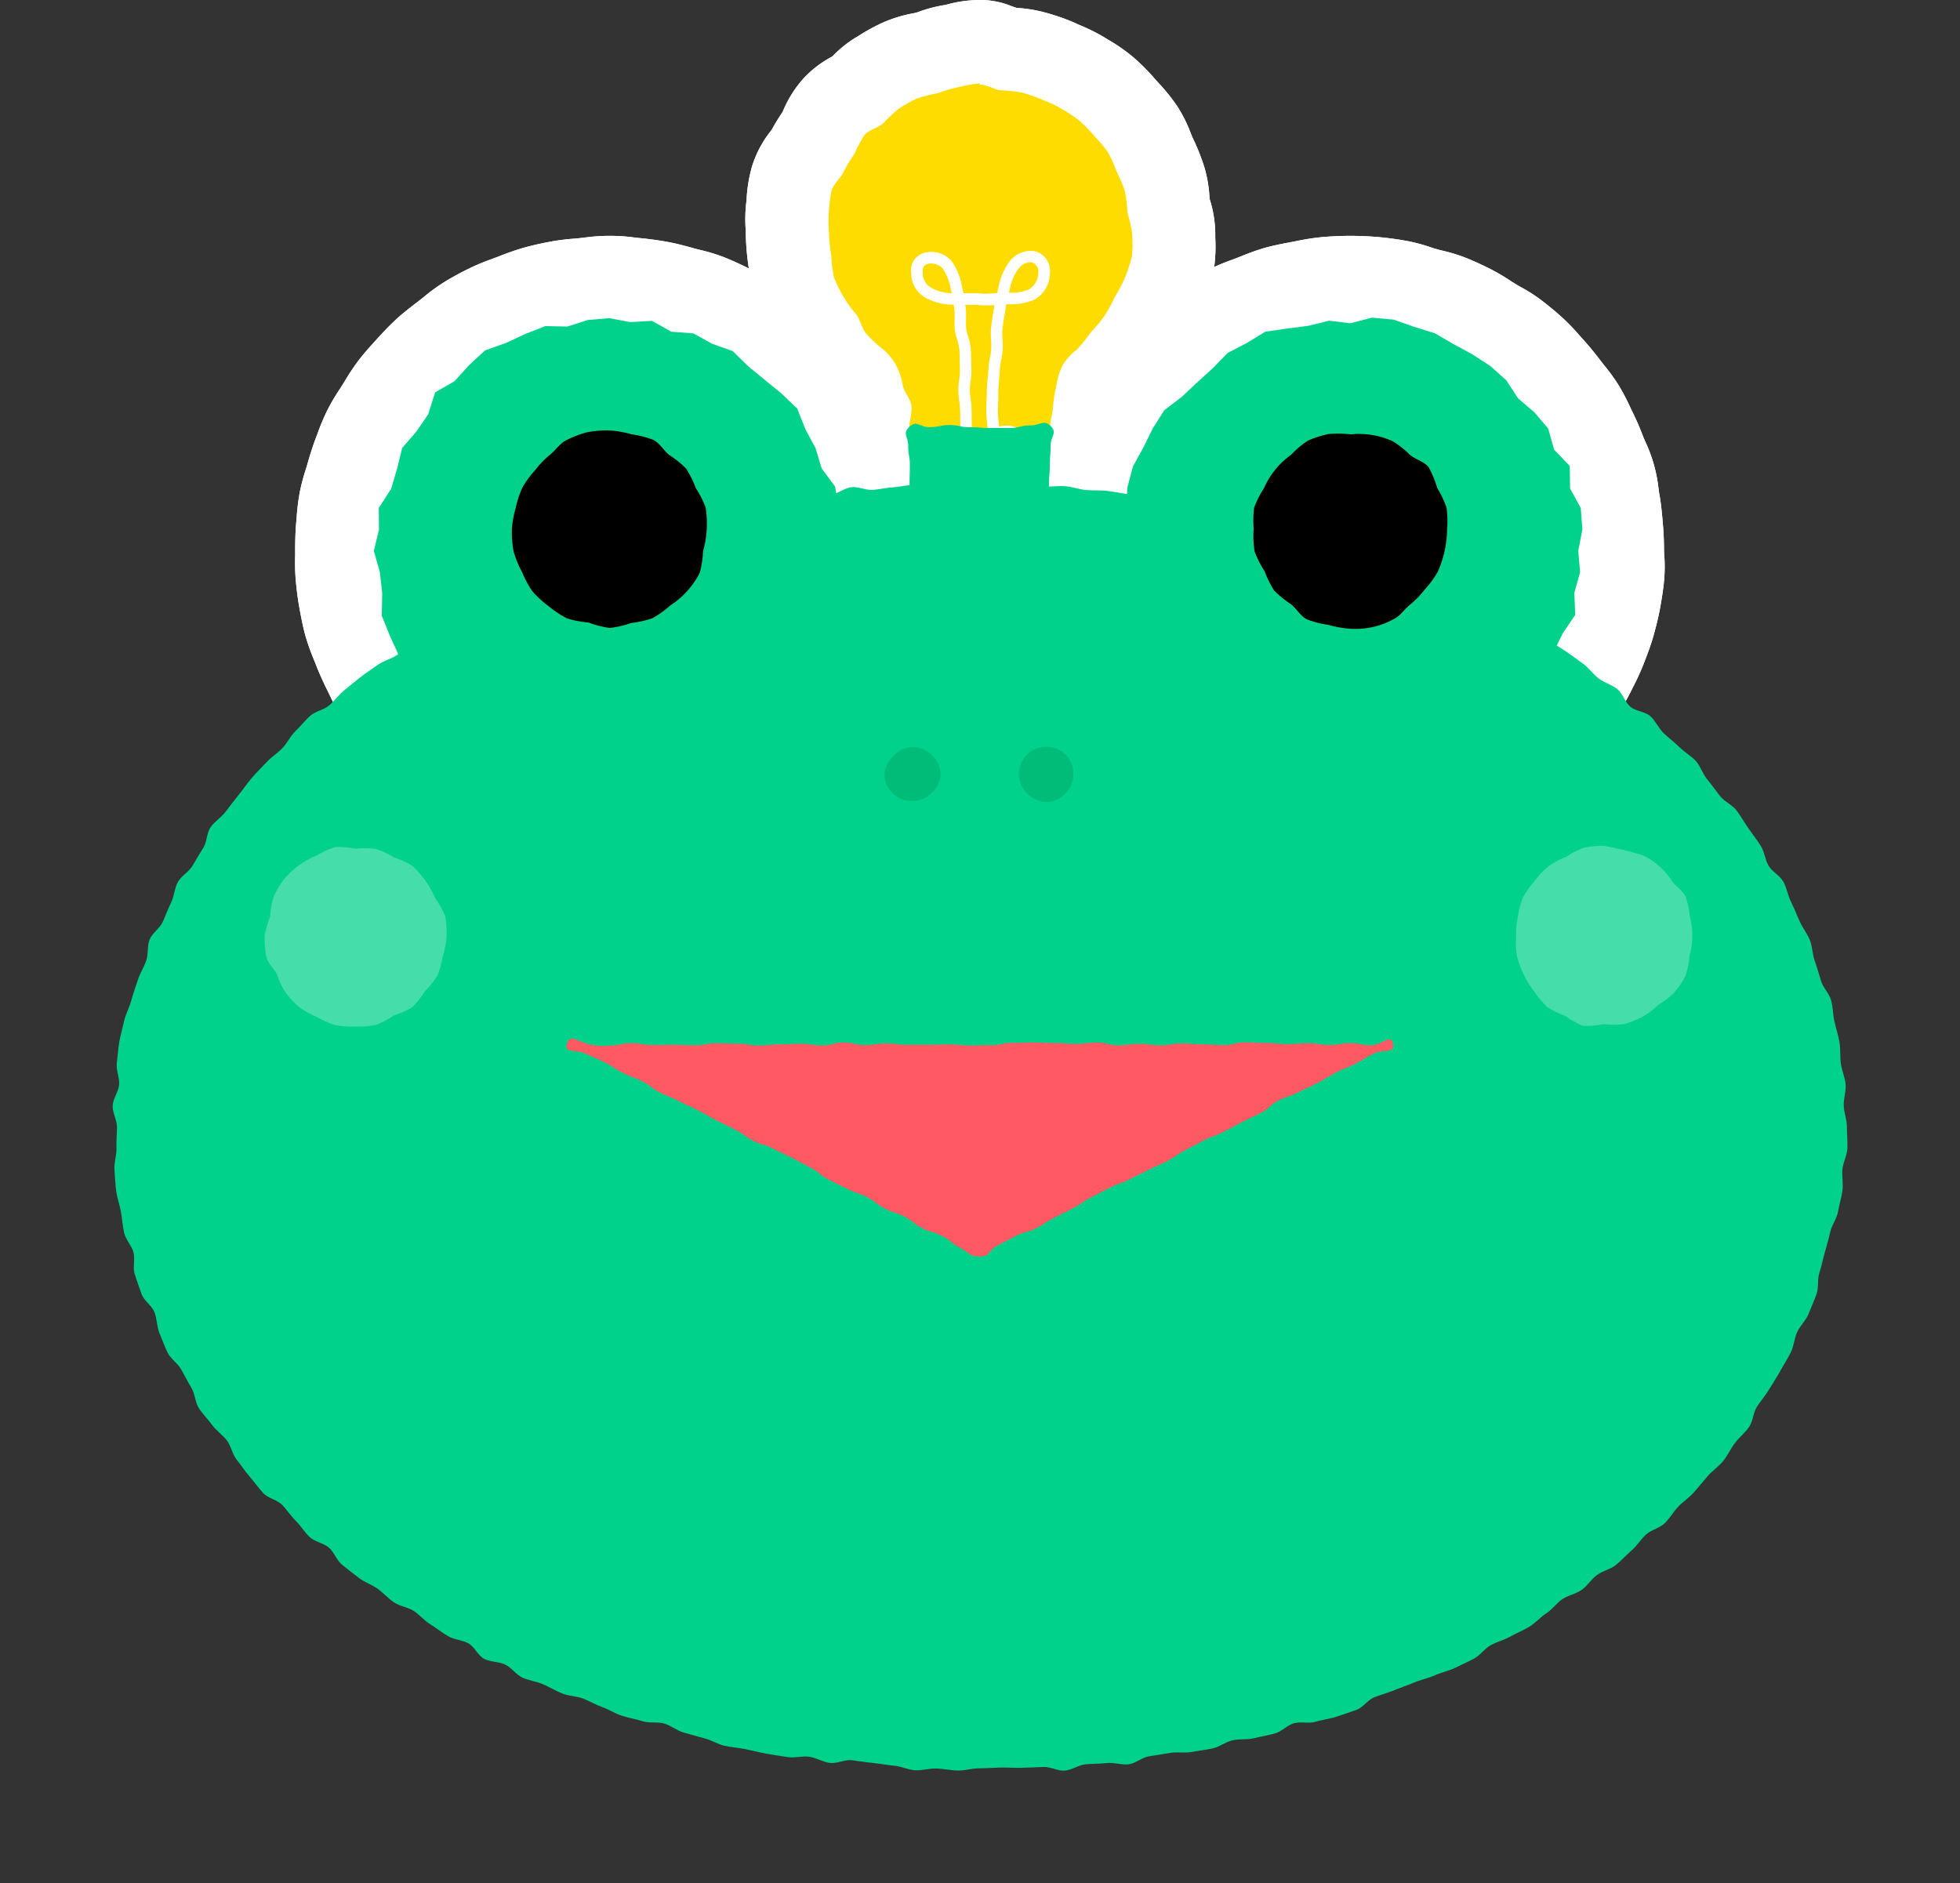 <svg xmlns="http://www.w3.org/2000/svg" xmlns:xlink="http://www.w3.org/1999/xlink" width="72.067" height="69.249" viewBox="0 0 72.067 69.249">
  <rect x="0" y="0" width="72.067" height="69.249" fill="#333333" stroke="none"/>
  <defs>
    <clipPath id="clip-path">
      <rect id="長方形_3900" data-name="長方形 3900" width="72.067" height="69.249" transform="translate(0 0)" fill="none"/>
    </clipPath>
  </defs>
  <g id="グループ_7277" data-name="グループ 7277" transform="translate(0 0)" clip-path="url(#clip-path)">
    <path id="パス_12622" data-name="パス 12622" d="M35.054,18.953a6.331,6.331,0,0,1-.707-.034,4.451,4.451,0,0,1-1.9-.208,3.061,3.061,0,0,1-2.09-2.9c0-.142.008-.274.019-.4a3.7,3.7,0,0,1-.144-.442c-.215-.19-.416-.384-.6-.582a4.055,4.055,0,0,1-.756-1.186,4.5,4.5,0,0,1-.613-.935l-.055-.1a5.324,5.324,0,0,1-.471-1.061,4.972,4.972,0,0,1-.2-1.213,9.41,9.41,0,0,1-.115-1.3l0-.1a5.3,5.3,0,0,1,.028-1.128,5.386,5.386,0,0,1,.2-1.241,4,4,0,0,1,.723-1.346,7.552,7.552,0,0,1,.405-.665,4.239,4.239,0,0,1,.733-1.19,3.858,3.858,0,0,1,1.09-.843,4.36,4.36,0,0,1,.835-.681l.1-.059a7.127,7.127,0,0,1,.988-.536,5.134,5.134,0,0,1,1.1-.322L33.73.453A5.141,5.141,0,0,1,34.773.179,4.66,4.66,0,0,1,36.113,0a3.042,3.042,0,0,1,1.1.235c.061.019.116.038.167.056a5.121,5.121,0,0,1,.994.155,8.068,8.068,0,0,1,1.159.4L39.642.9a6.756,6.756,0,0,1,.989.489l.109.067a6.748,6.748,0,0,1,.91.631,7.8,7.8,0,0,1,.823.825l.136.151a6.784,6.784,0,0,1,.682.851A5.2,5.2,0,0,1,43.8,4.946l.047.111a7.936,7.936,0,0,1,.441,1.108,4.829,4.829,0,0,1,.186,1.143,4.315,4.315,0,0,1,.21,1.289l0,.149a5.882,5.882,0,0,1-.045,1.12,5.236,5.236,0,0,1-.329,1.164,5.329,5.329,0,0,1-.559,1.2,9.006,9.006,0,0,1-.625,1.115,7.735,7.735,0,0,1-.717.882,5.033,5.033,0,0,1-.621.76,1.152,1.152,0,0,0-.025.168,5.336,5.336,0,0,1-.11.765,3.065,3.065,0,0,1-2.085,2.708,4.059,4.059,0,0,1-1.632.253H37.8a4.152,4.152,0,0,1-.709-.06,3.812,3.812,0,0,1-1.338.079,4.334,4.334,0,0,1-.7.054m6.61-3.229v0Zm-11.107-.478.006.006-.006-.006M42.35,14.3l-.01.01Zm-6.391-1.589.06,0,.036-.009a4.141,4.141,0,0,1,.365-.811,4.964,4.964,0,0,1,1.008-1.216,4.892,4.892,0,0,1,.425-.533,2.477,2.477,0,0,0,.227-.257c.043-.072.081-.163.124-.252.11-.227.207-.4.306-.562l.057-.154a4.831,4.831,0,0,1-.149-.657c-.022-.154-.036-.309-.046-.464-.021-.044-.045-.09-.067-.137-.075-.161-.132-.3-.184-.43l-.039-.042-.145-.162c-.1-.117-.168-.2-.242-.264,0,.009-.057-.025-.116-.061l-.169-.1s-.061-.019-.127-.046L37.1,6.473a1.812,1.812,0,0,0-.191-.073c-.2-.013-.329-.022-.462-.038a3.874,3.874,0,0,1-.67-.138c-.205.072-.358.121-.512.162-.128.034-.265.065-.4.092a5.252,5.252,0,0,1-.424.407,3.636,3.636,0,0,1-.338.254c-.041.071-.085.143-.134.218l-.083.124c-.04.061-.083.12-.119.184a3.536,3.536,0,0,1-.24.431c.012.218.018.36.018.5a2.758,2.758,0,0,0,.044.318c.021.148.036.283.046.413l.038.071c.144.174.249.309.346.451a4.17,4.17,0,0,1,.334.589l.033.027a4.983,4.983,0,0,1,1.214,1.45,4.658,4.658,0,0,1,.363.792m2.48-3.423,0,.006,0-.006m.124-.688v0ZM34.648,6.608l-.008.005.008-.005m2.143-.244.008,0-.008,0M28.242,5.022l-.009.015.009-.015M34.883.165l-.02,0,.02,0" fill="#fff"/>
    <path id="パス_12623" data-name="パス 12623" d="M35.054,18.953a6.331,6.331,0,0,1-.707-.034,4.451,4.451,0,0,1-1.9-.208,3.061,3.061,0,0,1-2.09-2.9c0-.142.008-.274.019-.4a3.7,3.7,0,0,1-.144-.442c-.215-.19-.416-.384-.6-.582a4.055,4.055,0,0,1-.756-1.186,4.5,4.5,0,0,1-.613-.935l-.055-.1a5.324,5.324,0,0,1-.471-1.061,4.972,4.972,0,0,1-.2-1.213,9.41,9.41,0,0,1-.115-1.3l0-.1a5.3,5.3,0,0,1,.028-1.128,5.386,5.386,0,0,1,.2-1.241,4,4,0,0,1,.723-1.346,7.552,7.552,0,0,1,.405-.665,4.239,4.239,0,0,1,.733-1.19,3.858,3.858,0,0,1,1.09-.843,4.36,4.36,0,0,1,.835-.681l.1-.059a7.127,7.127,0,0,1,.988-.536,5.134,5.134,0,0,1,1.1-.322L33.73.453A5.141,5.141,0,0,1,34.773.179,4.66,4.66,0,0,1,36.113,0a3.042,3.042,0,0,1,1.1.235c.061.019.116.038.167.056a5.121,5.121,0,0,1,.994.155,8.068,8.068,0,0,1,1.159.4L39.642.9a6.756,6.756,0,0,1,.989.489l.109.067a6.748,6.748,0,0,1,.91.631,7.8,7.8,0,0,1,.823.825l.136.151a6.784,6.784,0,0,1,.682.851A5.2,5.2,0,0,1,43.8,4.946l.047.111a7.936,7.936,0,0,1,.441,1.108,4.829,4.829,0,0,1,.186,1.143,4.315,4.315,0,0,1,.21,1.289l0,.149a5.882,5.882,0,0,1-.045,1.12,5.236,5.236,0,0,1-.329,1.164,5.329,5.329,0,0,1-.559,1.2,9.006,9.006,0,0,1-.625,1.115,7.735,7.735,0,0,1-.717.882,5.033,5.033,0,0,1-.621.76,1.152,1.152,0,0,0-.025.168,5.336,5.336,0,0,1-.11.765,3.065,3.065,0,0,1-2.085,2.708,4.059,4.059,0,0,1-1.632.253H37.8a4.152,4.152,0,0,1-.709-.06,3.812,3.812,0,0,1-1.338.079,4.334,4.334,0,0,1-.7.054m6.61-3.229v0Zm-11.107-.478.006.006-.006-.006M42.35,14.3l-.01.01Zm-6.391-1.589.06,0,.036-.009a4.141,4.141,0,0,1,.365-.811,4.964,4.964,0,0,1,1.008-1.216,4.892,4.892,0,0,1,.425-.533,2.477,2.477,0,0,0,.227-.257c.043-.072.081-.163.124-.252.11-.227.207-.4.306-.562l.057-.154a4.831,4.831,0,0,1-.149-.657c-.022-.154-.036-.309-.046-.464-.021-.044-.045-.09-.067-.137-.075-.161-.132-.3-.184-.43l-.039-.042-.145-.162c-.1-.117-.168-.2-.242-.264,0,.009-.057-.025-.116-.061l-.169-.1s-.061-.019-.127-.046L37.1,6.473a1.812,1.812,0,0,0-.191-.073c-.2-.013-.329-.022-.462-.038a3.874,3.874,0,0,1-.67-.138c-.205.072-.358.121-.512.162-.128.034-.265.065-.4.092a5.252,5.252,0,0,1-.424.407,3.636,3.636,0,0,1-.338.254c-.041.071-.085.143-.134.218l-.083.124c-.04.061-.083.12-.119.184a3.536,3.536,0,0,1-.24.431c.012.218.018.36.018.5a2.758,2.758,0,0,0,.044.318c.021.148.036.283.046.413l.038.071c.144.174.249.309.346.451a4.17,4.17,0,0,1,.334.589l.033.027a4.983,4.983,0,0,1,1.214,1.45,4.658,4.658,0,0,1,.363.792m2.48-3.423,0,.006,0-.006m.124-.688v0ZM34.648,6.608l-.008.005.008-.005m2.143-.244.008,0-.008,0M28.242,5.022l-.009.015.009-.015M34.883.165l-.02,0,.02,0" fill="#fff"/>
    <path id="パス_12624" data-name="パス 12624" d="M36.529,18.955a3.116,3.116,0,0,1-.5-.041,3.1,3.1,0,0,1-.5.041,3.062,3.062,0,0,1-3.061-3.061l-.018-.8c-.027-.216-.048-.428-.053-.636a5.722,5.722,0,0,1,.054-.861c0-.092,0-.183-.006-.273a3.888,3.888,0,0,1-1.778-3.092,3.493,3.493,0,0,1,2.755-3.722,3.868,3.868,0,0,1,2.618.352,3.633,3.633,0,0,1,2.615-.4,3.6,3.6,0,0,1,2.8,3.783,4.011,4.011,0,0,1-1.76,3.11c-.017.131-.039.266-.065.4s-.027.3-.041.456c-.007.076-.015.154-.018.235l-.021.737a5.053,5.053,0,0,1,.054.716,3.062,3.062,0,0,1-3.062,3.061m-4.081-5.219v0Z" fill="#fff"/>
    <path id="パス_12625" data-name="パス 12625" d="M36.529,18.955a3.116,3.116,0,0,1-.5-.041,3.1,3.1,0,0,1-.5.041,3.062,3.062,0,0,1-3.061-3.061l-.018-.8c-.027-.216-.048-.428-.053-.636a5.722,5.722,0,0,1,.054-.861c0-.092,0-.183-.006-.273a3.888,3.888,0,0,1-1.778-3.092,3.493,3.493,0,0,1,2.755-3.722,3.868,3.868,0,0,1,2.618.352,3.633,3.633,0,0,1,2.615-.4,3.6,3.6,0,0,1,2.8,3.783,4.011,4.011,0,0,1-1.76,3.11c-.017.131-.039.266-.065.4s-.027.3-.041.456c-.007.076-.015.154-.018.235l-.021.737a5.053,5.053,0,0,1,.054.716,3.062,3.062,0,0,1-3.062,3.061m-4.081-5.219v0Z" fill="#fff"/>
    <path id="パス_12626" data-name="パス 12626" d="M38.413,22.422a3.366,3.366,0,0,1-.974-.147l-.1,0c-.052,0-.1-.005-.207-.005a7.053,7.053,0,0,1-.741.038,4.584,4.584,0,0,1-.741.049,4.7,4.7,0,0,1-.765-.053c-.118.015-.25.03-.45.038a3.5,3.5,0,0,1-4.044-4.391l0-.131c0-.223,0-.335.007-.447l0-.193a4.5,4.5,0,0,1-.052-.483,3.372,3.372,0,0,1,.985-3.214,3.332,3.332,0,0,1,3.026-.88,4.618,4.618,0,0,1,.566-.033,4.462,4.462,0,0,1,.885.083c.208,0,.33.012.453.021l.7.007a4.221,4.221,0,0,1,.578-.082,3.426,3.426,0,0,1,3.222.867,3.379,3.379,0,0,1,.923,3.324c-.005.086-.011.158-.016.23-.005.41-.018.567-.033.724l0,.334a3.27,3.27,0,0,1-.9,3.4,3.457,3.457,0,0,1-2.321.948" fill="#fff"/>
    <path id="パス_12627" data-name="パス 12627" d="M38.413,22.422a3.366,3.366,0,0,1-.974-.147l-.1,0c-.052,0-.1-.005-.207-.005a7.053,7.053,0,0,1-.741.038,4.584,4.584,0,0,1-.741.049,4.7,4.7,0,0,1-.765-.053c-.118.015-.25.03-.45.038a3.5,3.5,0,0,1-4.044-4.391l0-.131c0-.223,0-.335.007-.447l0-.193a4.5,4.5,0,0,1-.052-.483,3.372,3.372,0,0,1,.985-3.214,3.332,3.332,0,0,1,3.026-.88,4.618,4.618,0,0,1,.566-.033,4.462,4.462,0,0,1,.885.083c.208,0,.33.012.453.021l.7.007a4.221,4.221,0,0,1,.578-.082,3.426,3.426,0,0,1,3.222.867,3.379,3.379,0,0,1,.923,3.324c-.005.086-.011.158-.016.23-.005.41-.018.567-.033.724l0,.334a3.27,3.27,0,0,1-.9,3.4,3.457,3.457,0,0,1-2.321.948" fill="#fff"/>
    <path id="パス_12630" data-name="パス 12630" d="M50.231,31.819c-.14,0-.281,0-.422-.01l-.156-.006h-.16c-.308,0-.6,0-.9-.026-.342-.032-.67-.089-.994-.149-.425-.08-.775-.156-1.117-.254a8.99,8.99,0,0,1-.86-.3l-.239-.092c-.3-.116-.6-.235-.886-.379-.271-.135-.533-.292-.793-.455l-.258-.154a6.308,6.308,0,0,1-.769-.486c-.294-.221-.565-.46-.828-.7s-.507-.49-.749-.756-.459-.537-.675-.824L40.33,27.1a7.958,7.958,0,0,1-.532-.737,7.69,7.69,0,0,1-.42-.8l-.075-.156c-.158-.317-.3-.644-.43-.98l-.06-.143a6.968,6.968,0,0,1-.317-.859c-.1-.335-.184-.684-.249-1.037s-.112-.708-.144-1.063a7.064,7.064,0,0,1-.017-.9l0-.175,0-.175A7.078,7.078,0,0,1,38.1,19.2a7.575,7.575,0,0,1,.145-.892l.035-.168c.064-.348.15-.7.247-1.038a8.223,8.223,0,0,1,.3-.849l.061-.155c.133-.341.268-.673.429-.993s.331-.619.519-.923.385-.6.6-.88l.1-.133a7.431,7.431,0,0,1,.558-.711,7.753,7.753,0,0,1,.648-.617l.218-.2a6.7,6.7,0,0,1,.7-.631c.287-.215.582-.411.879-.6.314-.195.629-.358.943-.516a7.947,7.947,0,0,1,.839-.348l.3-.116a8.419,8.419,0,0,1,.854-.307c.329-.093.651-.156.975-.216l.237-.046a8.424,8.424,0,0,1,.9-.14,11.827,11.827,0,0,1,2.129,0q.546.051,1.066.149a6.513,6.513,0,0,1,.91.253l.262.075a6.476,6.476,0,0,1,.885.26c.336.13.664.285.985.446a7.5,7.5,0,0,1,.767.458l.251.153a6.46,6.46,0,0,1,.8.5c.28.213.554.439.815.676a8.262,8.262,0,0,1,.625.65l.115.128c.24.264.461.539.677.823l.109.139a7.348,7.348,0,0,1,.525.723,7.774,7.774,0,0,1,.423.8L60,15.1c.157.314.3.643.425.977l.06.139a5.471,5.471,0,0,1,.5,1.773l.02.142c.06.314.092.631.121.95l.009.109c.033.348.049.7.049,1.064l.006.116a5.845,5.845,0,0,1,0,.946c-.034.364-.091.718-.155,1.065s-.154.7-.249,1.035c-.086.306-.2.6-.309.887l-.047.123a9.316,9.316,0,0,1-.392.852l-.059.12c-.159.318-.333.623-.519.924l-.09.154a6.983,6.983,0,0,1-.486.759c-.183.24-.383.465-.588.686l-.1.113c-.249.272-.505.512-.766.75l-.114.1a9.058,9.058,0,0,1-.69.593l-.144.112a6.546,6.546,0,0,1-1.523.939l-.3.146a8.263,8.263,0,0,1-.826.385,7.166,7.166,0,0,1-.864.263l-.162.042c-.333.1-.678.188-1.033.254l-.164.032a8.331,8.331,0,0,1-.9.139c-.163.015-.327.021-.489.021m-.578-6.139c.142,0,.284,0,.425.012l.153.005c.019,0,.108-.026.2-.044l.231-.045c.159-.029.318-.078.475-.123.124-.035.238-.064.353-.093l.175-.046c.035-.017.1-.056.175-.093l.545-.269c.058-.027.117-.053.173-.083.031-.023.087-.07.145-.115l.24-.186c.07-.054.138-.124.21-.191l.155-.143c.128-.116.255-.229.372-.356l.127-.138c.07-.076.143-.149.206-.231l.048-.093c.068-.118.136-.236.208-.351s.163-.271.238-.423l.076-.151c.05-.1.1-.2.146-.3l.057-.146c.041-.106.087-.211.118-.32.045-.16.091-.324.122-.494.026-.135.051-.274.068-.415l-.005-.077c-.01-.17-.02-.341-.02-.512s0-.332-.021-.5l-.011-.13c-.012-.126-.018-.251-.041-.374-.028-.145-.049-.3-.069-.446L54.89,18.7c-.06-.136-.119-.272-.173-.409a4.906,4.906,0,0,0-.193-.452l-.127-.263c-.032-.069-.062-.138-.1-.2l-.086-.1c-.077-.1-.154-.193-.228-.291-.1-.125-.2-.259-.313-.384l-.184-.206c-.054-.062-.106-.126-.165-.182-.11-.1-.244-.21-.381-.313l-.037-.01c-.135-.073-.268-.148-.4-.229-.107-.066-.209-.133-.311-.2l-.147-.1c-.119-.058-.266-.133-.419-.192l-.072-.01c-.14-.033-.279-.067-.417-.106s-.294-.092-.437-.14l-.13-.043c-.075-.011-.243-.036-.413-.052a6.093,6.093,0,0,0-1.02,0c-.085.008-.176.032-.265.048l-.225.045c-.224.041-.365.063-.5.1-.063.02-.141.056-.221.089l-.535.2c-.067.023-.133.046-.2.073-.128.064-.286.141-.434.232-.113.071-.238.151-.359.238l-.069.07c-.111.113-.222.226-.34.332l-.242.214c-.05.044-.1.086-.15.133-.005.011-.04.063-.076.114l-.2.281c-.1.137-.195.277-.284.419s-.171.283-.245.432-.134.31-.194.464l-.093.235c-.03.076-.065.151-.089.23-.043.155-.087.315-.116.479l-.068.331c-.013.065-.029.13-.039.2a.847.847,0,0,1,.01.13l.006.354-.006.354c0,.065-.007.129,0,.192.012.131.033.3.064.467s.074.323.119.484l.051.108c.051.12.1.24.148.36.062.158.127.312.2.461l.136.283c.029.063.057.127.089.187.025.032.073.09.121.149l.174.224c.109.145.211.277.322.4a4.737,4.737,0,0,0,.35.357c.135.123.256.237.389.337l.047.017c.135.075.27.151.4.233l.135.083a3.2,3.2,0,0,0,.28.169,3.592,3.592,0,0,0,.341.139l.308.119a2.932,2.932,0,0,0,.283.107,5.039,5.039,0,0,0,.493.111c.209.039.349.069.494.083.088.005.187,0,.286,0Z" fill="#fff"/>
    <path id="パス_12631" data-name="パス 12631" d="M50.231,31.819c-.14,0-.281,0-.422-.01l-.156-.006h-.16c-.308,0-.6,0-.9-.026-.342-.032-.67-.089-.994-.149-.425-.08-.775-.156-1.117-.254a8.99,8.99,0,0,1-.86-.3l-.239-.092c-.3-.116-.6-.235-.886-.379-.271-.135-.533-.292-.793-.455l-.258-.154a6.308,6.308,0,0,1-.769-.486c-.294-.221-.565-.46-.828-.7s-.507-.49-.749-.756-.459-.537-.675-.824L40.33,27.1a7.958,7.958,0,0,1-.532-.737,7.69,7.69,0,0,1-.42-.8l-.075-.156c-.158-.317-.3-.644-.43-.98l-.06-.143a6.968,6.968,0,0,1-.317-.859c-.1-.335-.184-.684-.249-1.037s-.112-.708-.144-1.063a7.064,7.064,0,0,1-.017-.9l0-.175,0-.175A7.078,7.078,0,0,1,38.1,19.2a7.575,7.575,0,0,1,.145-.892l.035-.168c.064-.348.15-.7.247-1.038a8.223,8.223,0,0,1,.3-.849l.061-.155c.133-.341.268-.673.429-.993s.331-.619.519-.923.385-.6.6-.88l.1-.133a7.431,7.431,0,0,1,.558-.711,7.753,7.753,0,0,1,.648-.617l.218-.2a6.7,6.7,0,0,1,.7-.631c.287-.215.582-.411.879-.6.314-.195.629-.358.943-.516a7.947,7.947,0,0,1,.839-.348l.3-.116a8.419,8.419,0,0,1,.854-.307c.329-.093.651-.156.975-.216l.237-.046a8.424,8.424,0,0,1,.9-.14,11.827,11.827,0,0,1,2.129,0q.546.051,1.066.149a6.513,6.513,0,0,1,.91.253l.262.075a6.476,6.476,0,0,1,.885.26c.336.13.664.285.985.446a7.5,7.5,0,0,1,.767.458l.251.153a6.46,6.46,0,0,1,.8.5c.28.213.554.439.815.676a8.262,8.262,0,0,1,.625.65l.115.128c.24.264.461.539.677.823l.109.139a7.348,7.348,0,0,1,.525.723,7.774,7.774,0,0,1,.423.8L60,15.1c.157.314.3.643.425.977l.06.139a5.471,5.471,0,0,1,.5,1.773l.02.142c.06.314.092.631.121.95l.009.109c.033.348.049.7.049,1.064l.006.116a5.845,5.845,0,0,1,0,.946c-.034.364-.091.718-.155,1.065s-.154.7-.249,1.035c-.086.306-.2.6-.309.887l-.047.123a9.316,9.316,0,0,1-.392.852l-.059.12c-.159.318-.333.623-.519.924l-.09.154a6.983,6.983,0,0,1-.486.759c-.183.24-.383.465-.588.686l-.1.113c-.249.272-.505.512-.766.75l-.114.1a9.058,9.058,0,0,1-.69.593l-.144.112a6.546,6.546,0,0,1-1.523.939l-.3.146a8.263,8.263,0,0,1-.826.385,7.166,7.166,0,0,1-.864.263l-.162.042c-.333.1-.678.188-1.033.254l-.164.032a8.331,8.331,0,0,1-.9.139c-.163.015-.327.021-.489.021m-.578-6.139c.142,0,.284,0,.425.012l.153.005c.019,0,.108-.026.2-.044l.231-.045c.159-.029.318-.078.475-.123.124-.035.238-.064.353-.093l.175-.046c.035-.017.1-.056.175-.093l.545-.269c.058-.027.117-.053.173-.083.031-.023.087-.07.145-.115l.24-.186c.07-.054.138-.124.21-.191l.155-.143c.128-.116.255-.229.372-.356l.127-.138c.07-.076.143-.149.206-.231l.048-.093c.068-.118.136-.236.208-.351s.163-.271.238-.423l.076-.151c.05-.1.1-.2.146-.3l.057-.146c.041-.106.087-.211.118-.32.045-.16.091-.324.122-.494.026-.135.051-.274.068-.415l-.005-.077c-.01-.17-.02-.341-.02-.512s0-.332-.021-.5l-.011-.13c-.012-.126-.018-.251-.041-.374-.028-.145-.049-.3-.069-.446L54.89,18.7c-.06-.136-.119-.272-.173-.409a4.906,4.906,0,0,0-.193-.452l-.127-.263c-.032-.069-.062-.138-.1-.2l-.086-.1c-.077-.1-.154-.193-.228-.291-.1-.125-.2-.259-.313-.384l-.184-.206c-.054-.062-.106-.126-.165-.182-.11-.1-.244-.21-.381-.313l-.037-.01c-.135-.073-.268-.148-.4-.229-.107-.066-.209-.133-.311-.2l-.147-.1c-.119-.058-.266-.133-.419-.192l-.072-.01c-.14-.033-.279-.067-.417-.106s-.294-.092-.437-.14l-.13-.043c-.075-.011-.243-.036-.413-.052a6.093,6.093,0,0,0-1.02,0c-.085.008-.176.032-.265.048l-.225.045c-.224.041-.365.063-.5.1-.063.02-.141.056-.221.089l-.535.2c-.067.023-.133.046-.2.073-.128.064-.286.141-.434.232-.113.071-.238.151-.359.238l-.069.07c-.111.113-.222.226-.34.332l-.242.214c-.05.044-.1.086-.15.133-.005.011-.04.063-.076.114l-.2.281c-.1.137-.195.277-.284.419s-.171.283-.245.432-.134.31-.194.464l-.093.235c-.03.076-.065.151-.089.23-.043.155-.087.315-.116.479l-.068.331c-.013.065-.029.13-.039.2a.847.847,0,0,1,.01.13l.006.354-.006.354c0,.065-.007.129,0,.192.012.131.033.3.064.467s.074.323.119.484l.051.108c.051.12.1.24.148.36.062.158.127.312.2.461l.136.283c.029.063.057.127.089.187.025.032.073.09.121.149l.174.224c.109.145.211.277.322.4a4.737,4.737,0,0,0,.35.357c.135.123.256.237.389.337l.047.017c.135.075.27.151.4.233l.135.083a3.2,3.2,0,0,0,.28.169,3.592,3.592,0,0,0,.341.139l.308.119a2.932,2.932,0,0,0,.283.107,5.039,5.039,0,0,0,.493.111c.209.039.349.069.494.083.088.005.187,0,.286,0Z" fill="#fff"/>
    <path id="パス_12632" data-name="パス 12632" d="M22.4,31.838a6.828,6.828,0,0,1-.916-.073l-.293-.026a6.8,6.8,0,0,1-.916-.1c-.347-.064-.693-.154-1.035-.25s-.7-.2-1.032-.333c-.277-.107-.551-.24-.824-.378l-.134-.068c-.361-.179-.658-.331-.941-.506-.311-.193-.6-.4-.886-.619a7.664,7.664,0,0,1-.666-.582l-.124-.119a6.2,6.2,0,0,1-.807-.722c-.231-.251-.454-.535-.671-.82s-.421-.579-.609-.882a8.211,8.211,0,0,1-.424-.8l-.075-.154c-.156-.311-.306-.639-.437-.978l-.062-.156a8.1,8.1,0,0,1-.305-.85c-.1-.34-.166-.7-.232-1.054-.063-.339-.105-.694-.138-1.049a8.046,8.046,0,0,1-.02-.89l0-.178c0-.358.009-.709.04-1.058l.014-.168a8.863,8.863,0,0,1,.11-.9,7.4,7.4,0,0,1,.228-.868l.048-.159c.1-.353.206-.7.336-1.031l.053-.142a8.283,8.283,0,0,1,.356-.845,7.753,7.753,0,0,1,.456-.774l.167-.265a8.505,8.505,0,0,1,.511-.771c.179-.237.384-.468.594-.7l.091-.1c.243-.268.487-.524.751-.765.232-.212.481-.4.732-.594l.22-.171a6.661,6.661,0,0,1,.726-.536c.317-.2.63-.367.949-.525a8.083,8.083,0,0,1,.827-.346l.268-.1a9.442,9.442,0,0,1,.907-.317c.329-.094.679-.17,1.033-.236a8.263,8.263,0,0,1,.9-.108l.306-.033a6.745,6.745,0,0,1,1.834-.008l.161.019c.352.033.7.077,1.051.141s.7.157,1.045.255l.143.036a7.016,7.016,0,0,1,.883.265c.329.129.653.281.973.441a7.174,7.174,0,0,1,.774.461l.276.175a8.461,8.461,0,0,1,.757.5c.282.215.563.433.825.673a7.435,7.435,0,0,1,.617.647l.178.189a5.648,5.648,0,0,1,.667.727,6.1,6.1,0,0,1,.5.8l.153.253a7.836,7.836,0,0,1,.458.777,8.924,8.924,0,0,1,.351.837l.058.154c.125.322.239.665.338,1.016s.185.688.249,1.043c.055.291.086.6.113.906l.012.143c.032.348.054.7.054,1.064l.007.143a6.4,6.4,0,0,1-.007.919c-.033.364-.075.718-.14,1.066s-.157.7-.256,1.047c-.083.3-.194.591-.307.882l-.109.285a8.612,8.612,0,0,1-.347.826,5.606,5.606,0,0,1-.512.824l-.157.245a8.008,8.008,0,0,1-.484.738,8.7,8.7,0,0,1-.578.666l-.238.263a7.244,7.244,0,0,1-.612.65c-.236.215-.488.409-.744.6l-.095.072c-.246.187-.518.361-.8.533l-.1.059-.09.064a5.989,5.989,0,0,1-.813.5c-.31.156-.648.292-.986.423-.284.108-.576.194-.869.274l-.153.042c-.405.117-.721.2-1.045.262a7.579,7.579,0,0,1-.878.1l-.35.032a7.484,7.484,0,0,1-.889.064M18.29,23.877c.2.163.34.273.468.39L19,24.5c.046.045.09.09.138.13.111.084.245.188.388.276.116.072.25.133.382.2l.238.119a2.863,2.863,0,0,0,.273.132c.161.063.322.1.481.148s.315.091.48.122h.1c.134.007.267.013.4.025.148.015.279.031.41.048l.159.021c-.017-.006.047-.015.11-.023l.669-.061c.066,0,.132-.007.2-.016.1-.019.221-.058.339-.092l.334-.093c.093-.026.185-.047.275-.08.13-.05.264-.1.391-.158l.066-.046c.139-.1.279-.2.423-.284.193-.12.3-.183.407-.26l.125-.095c.095-.072.193-.138.282-.219l.075-.093c.085-.1.172-.2.261-.3l.2-.213c.049-.052.1-.1.147-.16.023-.035.057-.1.093-.157l.163-.27c.083-.134.185-.281.29-.426l.026-.036c.02-.053.04-.109.06-.165l.146-.386a3.128,3.128,0,0,0,.122-.327c.046-.163.095-.321.124-.483s.049-.34.065-.51l-.012-.05c-.008-.151-.015-.3-.015-.457s-.011-.333-.027-.5l-.017-.186a3.049,3.049,0,0,0-.033-.319c-.031-.173-.076-.332-.12-.49s-.094-.312-.153-.462l-.091-.241c-.03-.081-.057-.162-.092-.239-.027-.045-.067-.1-.1-.161l-.167-.26c-.084-.136-.162-.277-.239-.418l0-.005c-.127-.12-.251-.243-.369-.371l-.219-.248c-.043-.05-.084-.1-.129-.147-.11-.1-.247-.2-.382-.3-.071-.052-.15-.095-.227-.142l-.2-.122c-.1-.063-.2-.131-.305-.2l-.146-.1c-.119-.058-.268-.134-.424-.194l-.108-.022c-.126-.031-.25-.062-.374-.1-.171-.05-.328-.1-.493-.126s-.327-.048-.5-.064c-.125-.012-.247-.027-.37-.042l-.115-.014-.073.009c-.15.022-.3.043-.452.056l-.246.02c-.085.008-.172.011-.256.025-.155.028-.317.06-.475.1-.124.035-.228.082-.334.123l-.4.153c-.072.028-.147.052-.218.084-.148.075-.3.155-.443.243l-.064.061c-.1.087-.209.172-.317.254l-.116.087c-.1.072-.195.14-.282.22-.125.114-.238.24-.352.364l-.107.117c-.076.084-.156.164-.225.255s-.1.16-.148.237l-.285.453c-.039.059-.079.116-.114.179s-.052.136-.079.212l-.09.238c-.064.163-.106.319-.151.477-.031.109-.066.224-.1.338l-.053.171c-.009.061-.012.155-.02.248l-.02.227c-.013.161-.013.331-.013.5l-.006.325c0,.069-.005.139,0,.207.014.143.031.311.061.477s.056.331.1.487c.023.068.054.137.083.208l.106.265c.06.155.13.3.2.448l.125.258c.034.072.065.144.1.211.083.134.182.271.283.405.084.111.166.223.257.328m6.539,1.288-.006,0,.006,0m-6.492-1.234.007.008-.007-.008" fill="#fff"/>
    <path id="パス_12633" data-name="パス 12633" d="M22.4,31.838a6.828,6.828,0,0,1-.916-.073l-.293-.026a6.8,6.8,0,0,1-.916-.1c-.347-.064-.693-.154-1.035-.25s-.7-.2-1.032-.333c-.277-.107-.551-.24-.824-.378l-.134-.068c-.361-.179-.658-.331-.941-.506-.311-.193-.6-.4-.886-.619a7.664,7.664,0,0,1-.666-.582l-.124-.119a6.2,6.2,0,0,1-.807-.722c-.231-.251-.454-.535-.671-.82s-.421-.579-.609-.882a8.211,8.211,0,0,1-.424-.8l-.075-.154c-.156-.311-.306-.639-.437-.978l-.062-.156a8.1,8.1,0,0,1-.305-.85c-.1-.34-.166-.7-.232-1.054-.063-.339-.105-.694-.138-1.049a8.046,8.046,0,0,1-.02-.89l0-.178c0-.358.009-.709.04-1.058l.014-.168a8.863,8.863,0,0,1,.11-.9,7.4,7.4,0,0,1,.228-.868l.048-.159c.1-.353.206-.7.336-1.031l.053-.142a8.283,8.283,0,0,1,.356-.845,7.753,7.753,0,0,1,.456-.774l.167-.265a8.505,8.505,0,0,1,.511-.771c.179-.237.384-.468.594-.7l.091-.1c.243-.268.487-.524.751-.765.232-.212.481-.4.732-.594l.22-.171a6.661,6.661,0,0,1,.726-.536c.317-.2.63-.367.949-.525a8.083,8.083,0,0,1,.827-.346l.268-.1a9.442,9.442,0,0,1,.907-.317c.329-.094.679-.17,1.033-.236a8.263,8.263,0,0,1,.9-.108l.306-.033a6.745,6.745,0,0,1,1.834-.008l.161.019c.352.033.7.077,1.051.141s.7.157,1.045.255l.143.036a7.016,7.016,0,0,1,.883.265c.329.129.653.281.973.441a7.174,7.174,0,0,1,.774.461l.276.175a8.461,8.461,0,0,1,.757.5c.282.215.563.433.825.673a7.435,7.435,0,0,1,.617.647l.178.189a5.648,5.648,0,0,1,.667.727,6.1,6.1,0,0,1,.5.8l.153.253a7.836,7.836,0,0,1,.458.777,8.924,8.924,0,0,1,.351.837l.058.154c.125.322.239.665.338,1.016s.185.688.249,1.043c.055.291.086.6.113.906l.012.143c.032.348.054.7.054,1.064l.007.143a6.4,6.4,0,0,1-.007.919c-.033.364-.075.718-.14,1.066s-.157.7-.256,1.047c-.083.3-.194.591-.307.882l-.109.285a8.612,8.612,0,0,1-.347.826,5.606,5.606,0,0,1-.512.824l-.157.245a8.008,8.008,0,0,1-.484.738,8.7,8.7,0,0,1-.578.666l-.238.263a7.244,7.244,0,0,1-.612.65c-.236.215-.488.409-.744.6l-.095.072c-.246.187-.518.361-.8.533l-.1.059-.09.064a5.989,5.989,0,0,1-.813.5c-.31.156-.648.292-.986.423-.284.108-.576.194-.869.274l-.153.042c-.405.117-.721.2-1.045.262a7.579,7.579,0,0,1-.878.1l-.35.032a7.484,7.484,0,0,1-.889.064M18.29,23.877c.2.163.34.273.468.39L19,24.5c.046.045.09.09.138.13.111.084.245.188.388.276.116.072.25.133.382.2l.238.119a2.863,2.863,0,0,0,.273.132c.161.063.322.1.481.148s.315.091.48.122h.1c.134.007.267.013.4.025.148.015.279.031.41.048l.159.021c-.017-.006.047-.015.11-.023l.669-.061c.066,0,.132-.007.2-.016.1-.019.221-.058.339-.092l.334-.093c.093-.026.185-.047.275-.08.13-.05.264-.1.391-.158l.066-.046c.139-.1.279-.2.423-.284.193-.12.3-.183.407-.26l.125-.095c.095-.072.193-.138.282-.219l.075-.093c.085-.1.172-.2.261-.3l.2-.213c.049-.052.1-.1.147-.16.023-.035.057-.1.093-.157l.163-.27c.083-.134.185-.281.29-.426l.026-.036c.02-.053.04-.109.06-.165l.146-.386a3.128,3.128,0,0,0,.122-.327c.046-.163.095-.321.124-.483s.049-.34.065-.51l-.012-.05c-.008-.151-.015-.3-.015-.457s-.011-.333-.027-.5l-.017-.186a3.049,3.049,0,0,0-.033-.319c-.031-.173-.076-.332-.12-.49s-.094-.312-.153-.462l-.091-.241c-.03-.081-.057-.162-.092-.239-.027-.045-.067-.1-.1-.161l-.167-.26c-.084-.136-.162-.277-.239-.418l0-.005c-.127-.12-.251-.243-.369-.371l-.219-.248c-.043-.05-.084-.1-.129-.147-.11-.1-.247-.2-.382-.3-.071-.052-.15-.095-.227-.142l-.2-.122c-.1-.063-.2-.131-.305-.2l-.146-.1c-.119-.058-.268-.134-.424-.194l-.108-.022c-.126-.031-.25-.062-.374-.1-.171-.05-.328-.1-.493-.126s-.327-.048-.5-.064c-.125-.012-.247-.027-.37-.042l-.115-.014-.073.009c-.15.022-.3.043-.452.056l-.246.02c-.085.008-.172.011-.256.025-.155.028-.317.06-.475.1-.124.035-.228.082-.334.123l-.4.153c-.072.028-.147.052-.218.084-.148.075-.3.155-.443.243l-.064.061c-.1.087-.209.172-.317.254l-.116.087c-.1.072-.195.14-.282.22-.125.114-.238.24-.352.364l-.107.117c-.076.084-.156.164-.225.255s-.1.16-.148.237l-.285.453c-.039.059-.079.116-.114.179s-.052.136-.079.212l-.09.238c-.064.163-.106.319-.151.477-.031.109-.066.224-.1.338l-.053.171c-.009.061-.012.155-.02.248l-.02.227c-.013.161-.013.331-.013.5l-.006.325c0,.069-.005.139,0,.207.014.143.031.311.061.477s.056.331.1.487c.023.068.054.137.083.208l.106.265c.06.155.13.3.2.448l.125.258c.034.072.065.144.1.211.083.134.182.271.283.405.084.111.166.223.257.328m6.539,1.288-.006,0,.006,0m-6.492-1.234.007.008-.007-.008" fill="#fff"/>
    <path id="パス_12634" data-name="パス 12634" d="M38.49,32.546a4.113,4.113,0,0,1-4.09-4.068,4.079,4.079,0,0,1,6.97-2.88,4.1,4.1,0,0,1-2.88,6.948m0-6.123a2.029,2.029,0,0,0-1.45,3.5,2.078,2.078,0,0,0,2.882-.017,2.017,2.017,0,0,0,.6-1.433,2.013,2.013,0,0,0-2.033-2.055" fill="#fff"/>
    <path id="パス_12635" data-name="パス 12635" d="M38.49,32.546a4.113,4.113,0,0,1-4.09-4.068,4.079,4.079,0,0,1,6.97-2.88,4.1,4.1,0,0,1-2.88,6.948m0-6.123a2.029,2.029,0,0,0-1.45,3.5,2.078,2.078,0,0,0,2.882-.017,2.017,2.017,0,0,0,.6-1.433,2.013,2.013,0,0,0-2.033-2.055" fill="#fff"/>
    <path id="パス_12636" data-name="パス 12636" d="M33.559,32.51a4.053,4.053,0,0,1-4.1-4.032,3.973,3.973,0,0,1,1.251-2.851,4.109,4.109,0,0,1,5.728-.024,4.056,4.056,0,0,1,1.215,2.875,4.135,4.135,0,0,1-4.09,4.032m0-6.123a2.139,2.139,0,0,0-1.48.612,2.169,2.169,0,0,0-.553,1.479,2.064,2.064,0,0,0,.579,1.456,2.2,2.2,0,0,0,2.937.016,2.159,2.159,0,0,0,.537-1.472,2.056,2.056,0,0,0-.571-1.449,2.122,2.122,0,0,0-1.449-.642" fill="#fff"/>
    <path id="パス_12637" data-name="パス 12637" d="M33.559,32.51a4.053,4.053,0,0,1-4.1-4.032,3.973,3.973,0,0,1,1.251-2.851,4.109,4.109,0,0,1,5.728-.024,4.056,4.056,0,0,1,1.215,2.875,4.135,4.135,0,0,1-4.09,4.032m0-6.123a2.139,2.139,0,0,0-1.48.612,2.169,2.169,0,0,0-.553,1.479,2.064,2.064,0,0,0,.579,1.456,2.2,2.2,0,0,0,2.937.016,2.159,2.159,0,0,0,.537-1.472,2.056,2.056,0,0,0-.571-1.449,2.122,2.122,0,0,0-1.449-.642" fill="#fff"/>
    <path id="パス_12638" data-name="パス 12638" d="M51.665,26.18a5.587,5.587,0,0,1-1.364-.188l-.217-.046a5.036,5.036,0,0,1-1.346-.411,4.011,4.011,0,0,1-1.279-1,4.669,4.669,0,0,1-.991-.909,4.793,4.793,0,0,1-.69-1.22,4.865,4.865,0,0,1-.622-1.449,5.411,5.411,0,0,1-.115-1.356V19.48a5.306,5.306,0,0,1,.087-1.488,4.464,4.464,0,0,1,.6-1.4,6.465,6.465,0,0,1,.771-1.235,6.288,6.288,0,0,1,1.005-.983,4.506,4.506,0,0,1,1.257-.93,6.6,6.6,0,0,1,1.424-.473,4.42,4.42,0,0,1,1.47-.067h.123a5.048,5.048,0,0,1,1.364.105,6.287,6.287,0,0,1,1.413.462,4.515,4.515,0,0,1,1.115.778,4,4,0,0,1,1.259,1.021,4.193,4.193,0,0,1,.72,1.419A4.726,4.726,0,0,1,58.18,18a5.048,5.048,0,0,1,.1,1.367l0,.113a6.605,6.605,0,0,1-.169,1.462,6.709,6.709,0,0,1-.475,1.408,5.308,5.308,0,0,1-.76,1.135l-.074.088a6.559,6.559,0,0,1-.933.973,4.355,4.355,0,0,1-1.29.983,5.821,5.821,0,0,1-2.911.656m4.112-1.566-.006,0,.006,0m-8.207,0h0Zm4.1-4.555h0Zm-.064-.048.117.027c.078-.072.154-.139.233-.2a1,1,0,0,1,.063-.086l.117-.142.008-.032a.511.511,0,0,0,.014-.1c0-.026,0-.053,0-.08-.023-.044-.043-.086-.064-.129-.007-.015-.016-.032-.023-.049l-.125-.095-.112-.093c-.132,0-.231,0-.342,0-.038.033-.076.064-.114.094s-.088.068-.132.108c.034-.025.013.009,0,.044s-.049.1-.075.146c0,.019,0,.037,0,.056v0c.036.066.068.129.1.194.014.027.028.057.041.087l.085.065c.076.062.146.123.211.182m.314,0-.025.012.025-.012" fill="#fff"/>
    <path id="パス_12639" data-name="パス 12639" d="M51.665,26.18a5.587,5.587,0,0,1-1.364-.188l-.217-.046a5.036,5.036,0,0,1-1.346-.411,4.011,4.011,0,0,1-1.279-1,4.669,4.669,0,0,1-.991-.909,4.793,4.793,0,0,1-.69-1.22,4.865,4.865,0,0,1-.622-1.449,5.411,5.411,0,0,1-.115-1.356V19.48a5.306,5.306,0,0,1,.087-1.488,4.464,4.464,0,0,1,.6-1.4,6.465,6.465,0,0,1,.771-1.235,6.288,6.288,0,0,1,1.005-.983,4.506,4.506,0,0,1,1.257-.93,6.6,6.6,0,0,1,1.424-.473,4.42,4.42,0,0,1,1.47-.067h.123a5.048,5.048,0,0,1,1.364.105,6.287,6.287,0,0,1,1.413.462,4.515,4.515,0,0,1,1.115.778,4,4,0,0,1,1.259,1.021,4.193,4.193,0,0,1,.72,1.419A4.726,4.726,0,0,1,58.18,18a5.048,5.048,0,0,1,.1,1.367l0,.113a6.605,6.605,0,0,1-.169,1.462,6.709,6.709,0,0,1-.475,1.408,5.308,5.308,0,0,1-.76,1.135l-.074.088a6.559,6.559,0,0,1-.933.973,4.355,4.355,0,0,1-1.29.983,5.821,5.821,0,0,1-2.911.656m4.112-1.566-.006,0,.006,0m-8.207,0h0Zm4.1-4.555h0Zm-.064-.048.117.027c.078-.072.154-.139.233-.2a1,1,0,0,1,.063-.086l.117-.142.008-.032a.511.511,0,0,0,.014-.1c0-.026,0-.053,0-.08-.023-.044-.043-.086-.064-.129-.007-.015-.016-.032-.023-.049l-.125-.095-.112-.093c-.132,0-.231,0-.342,0-.038.033-.076.064-.114.094s-.088.068-.132.108c.034-.025.013.009,0,.044s-.049.1-.075.146c0,.019,0,.037,0,.056v0c.036.066.068.129.1.194.014.027.028.057.041.087l.085.065c.076.062.146.123.211.182m.314,0-.025.012.025-.012" fill="#fff"/>
    <path id="パス_12640" data-name="パス 12640" d="M24.411,26.157a4.306,4.306,0,0,1-1.461-.27,4.318,4.318,0,0,1-1.436-.386,8,8,0,0,1-2.339-1.847,5.375,5.375,0,0,1-.693-1.178l-.1-.213a5.761,5.761,0,0,1-.488-1.306,6.482,6.482,0,0,1-.14-1.481,5.4,5.4,0,0,1,.19-1.351l.026-.111a6.519,6.519,0,0,1,.478-1.412,5.267,5.267,0,0,1,.757-1.131l.074-.089a6.608,6.608,0,0,1,.933-.972,4.325,4.325,0,0,1,1.29-.983,6.633,6.633,0,0,1,1.4-.515,5.888,5.888,0,0,1,2.871.047l.225.047a5.016,5.016,0,0,1,1.338.41,3.98,3.98,0,0,1,1.281,1,4.688,4.688,0,0,1,.99.909,4.776,4.776,0,0,1,.69,1.22A4.853,4.853,0,0,1,30.92,18a5.415,5.415,0,0,1,.115,1.357v.123A5.546,5.546,0,0,1,30.86,20.8a4.148,4.148,0,0,1-.388,1.6,6.394,6.394,0,0,1-.806,1.223,5.177,5.177,0,0,1-1.029.963l-.179.141a5.65,5.65,0,0,1-1.136.758,4.691,4.691,0,0,1-1.4.4,5.027,5.027,0,0,1-1.51.265M23.07,25.9h0Zm.943-6.049c.1.017.2.035.3.056q.072.016.144.036l.071-.017c.061-.014.123-.027.185-.038l.019-.015.087-.068c.012-.076.027-.15.043-.224l.035-.147c-.029-.052-.055-.1-.08-.157-.014-.027-.028-.057-.042-.087l-.084-.066c-.076-.061-.147-.122-.211-.181l-.117-.028c-.078.073-.154.14-.233.2,0,.007-.033.046-.063.085l-.117.143a.232.232,0,0,0-.008.031l-.05.21Zm.9-.38v0Zm-.713-.548a.314.314,0,0,0-.037.018c.012-.007.025-.012.037-.018m.211-.029h0Zm-4.1-4.562-.006.005.006-.005" fill="#fff"/>
    <path id="パス_12641" data-name="パス 12641" d="M24.411,26.157a4.306,4.306,0,0,1-1.461-.27,4.318,4.318,0,0,1-1.436-.386,8,8,0,0,1-2.339-1.847,5.375,5.375,0,0,1-.693-1.178l-.1-.213a5.761,5.761,0,0,1-.488-1.306,6.482,6.482,0,0,1-.14-1.481,5.4,5.4,0,0,1,.19-1.351l.026-.111a6.519,6.519,0,0,1,.478-1.412,5.267,5.267,0,0,1,.757-1.131l.074-.089a6.608,6.608,0,0,1,.933-.972,4.325,4.325,0,0,1,1.29-.983,6.633,6.633,0,0,1,1.4-.515,5.888,5.888,0,0,1,2.871.047l.225.047a5.016,5.016,0,0,1,1.338.41,3.98,3.98,0,0,1,1.281,1,4.688,4.688,0,0,1,.99.909,4.776,4.776,0,0,1,.69,1.22A4.853,4.853,0,0,1,30.92,18a5.415,5.415,0,0,1,.115,1.357v.123A5.546,5.546,0,0,1,30.86,20.8a4.148,4.148,0,0,1-.388,1.6,6.394,6.394,0,0,1-.806,1.223,5.177,5.177,0,0,1-1.029.963l-.179.141a5.65,5.65,0,0,1-1.136.758,4.691,4.691,0,0,1-1.4.4,5.027,5.027,0,0,1-1.51.265M23.07,25.9h0Zm.943-6.049c.1.017.2.035.3.056q.072.016.144.036l.071-.017c.061-.014.123-.027.185-.038l.019-.015.087-.068c.012-.076.027-.15.043-.224l.035-.147c-.029-.052-.055-.1-.08-.157-.014-.027-.028-.057-.042-.087l-.084-.066c-.076-.061-.147-.122-.211-.181l-.117-.028c-.078.073-.154.14-.233.2,0,.007-.033.046-.063.085l-.117.143a.232.232,0,0,0-.008.031l-.05.21Zm.9-.38v0Zm-.713-.548a.314.314,0,0,0-.037.018c.012-.007.025-.012.037-.018m.211-.029h0Zm-4.1-4.562-.006.005.006-.005" fill="#fff"/>
    <path id="パス_12642" data-name="パス 12642" d="M36.027,49.266h-.011a3.642,3.642,0,0,1-2.226-.72,4.688,4.688,0,0,1-.567-.361,4.656,4.656,0,0,1-.707-.3,4.98,4.98,0,0,1-.689-.425,5.144,5.144,0,0,1-.689-.3,4.752,4.752,0,0,1-.686-.423,4.772,4.772,0,0,1-.693-.3l-.264-.13c-.11-.053-.217-.1-.433-.216a4.449,4.449,0,0,1-.779-.5l-.562-.3c-.1-.053-.158-.078-.215-.1-.106-.048-.211-.1-.393-.19a4.631,4.631,0,0,1-.81-.332,4.823,4.823,0,0,1-.72-.441l-.209-.1c-.107-.051-.215-.1-.424-.211-.235-.12-.352-.186-.469-.255-.051-.029-.1-.059-.21-.114s-.156-.077-.207-.1c-.126-.057-.25-.113-.494-.238-.238-.1-.4-.163-.7-.318a4.953,4.953,0,0,1-.688-.424,5.058,5.058,0,0,1-.675-.3,5.736,5.736,0,0,1-.6-.347l-.114-.062c-.1-.038-.183-.072-.283-.116a3.229,3.229,0,0,1-2.2-1.384,3.266,3.266,0,0,1-.42-2.708h0a3.254,3.254,0,0,1,4.414-2.186,4.684,4.684,0,0,1,.909-.085,5.031,5.031,0,0,1,.848.068l.714-.007c.257,0,.386.005.514.011l.193,0a4.838,4.838,0,0,1,.854-.071c.253,0,.379.005.506.01l.275,0a4.884,4.884,0,0,1,.818.063,6.666,6.666,0,0,1,.741-.039c.117,0,.175,0,.233-.005.137-.007.274-.015.547-.015a4.875,4.875,0,0,1,.672.039,5.449,5.449,0,0,1,1.747-.007,4.637,4.637,0,0,1,.692-.042,5.593,5.593,0,0,1,.736.042l.816.006.3,0c.117,0,.235-.006.47-.006a5.988,5.988,0,0,1,.66.03l.111,0,.314,0c.093,0,.185-.005.335-.005a4.655,4.655,0,0,1,.905-.085l.29-.005c.122,0,.244-.008.488-.008.264,0,.4.006.53.013.061,0,.124,0,.248,0,.318,0,.478.014.637.026.036,0,.071.005.141.005a5.718,5.718,0,0,1,.777-.047,4.26,4.26,0,0,1,.891.088,4.878,4.878,0,0,1,.66-.037,5.082,5.082,0,0,1,.743.046,5,5,0,0,1,.81-.062c.323,0,.484.014.646.027a1.274,1.274,0,0,0,.133.006c.3,0,.452.01.6.022h.028a4.406,4.406,0,0,1,.921-.092c.282,0,.422.008.563.017.053,0,.106.005.212.005a5.847,5.847,0,0,1,.72.039,1.758,1.758,0,0,0,.2,0c.157-.013.314-.025.629-.025a4.882,4.882,0,0,1,.769.052,4.819,4.819,0,0,1,.78-.054c.173,0,.323.007.456.019a3.175,3.175,0,0,1,2.362.158,3.268,3.268,0,0,1-.866,6.165c-.094.054-.207.116-.383.207a6.123,6.123,0,0,1-.612.279l-.1.046c-.075.039-.11.06-.147.082-.131.08-.262.16-.534.3-.229.118-.348.173-.468.228-.057.027-.115.053-.227.11a4.876,4.876,0,0,1-.616.273,4.227,4.227,0,0,1-.74.478c-.233.12-.351.175-.471.23-.059.027-.118.055-.234.114l-.679.357a5.359,5.359,0,0,1-.714.312l-.692.362a4.762,4.762,0,0,1-.668.4c-.251.13-.382.188-.514.245-.045.021-.092.041-.18.086-.22.113-.331.166-.441.219l-.258.126a4.89,4.89,0,0,1-.76.324l-.64.333a5.406,5.406,0,0,1-.667.4l-.682.347c-.227.14-.37.232-.673.387a4.386,4.386,0,0,1-.844.336l-.238.124a3.474,3.474,0,0,1-2.383.917m2.079-.759-.014.007.014-.007M28.4,45.656l.011.006Zm6.922-3.232A4.658,4.658,0,0,1,36,42.7a4.436,4.436,0,0,1,.786-.315c.179-.111.32-.2.578-.329l.685-.349a5.344,5.344,0,0,1,.488-.3c-.118,0-.2-.006-.287-.011-.062,0-.124-.005-.248-.005l-.288,0c-.1,0-.2.007-.361.008a4.641,4.641,0,0,1-.906.085l-.313,0c-.116,0-.232.007-.464.007a5.932,5.932,0,0,1-.661-.031l-.11,0-.3,0c-.117,0-.235.006-.469.006l-.535,0c.144.087.264.168.37.247a4.93,4.93,0,0,1,.7.3,4.778,4.778,0,0,1,.665.407M20.827,41.7h0Z" fill="#fff"/>
    <path id="パス_12643" data-name="パス 12643" d="M36.027,49.266h-.011a3.642,3.642,0,0,1-2.226-.72,4.688,4.688,0,0,1-.567-.361,4.656,4.656,0,0,1-.707-.3,4.98,4.98,0,0,1-.689-.425,5.144,5.144,0,0,1-.689-.3,4.752,4.752,0,0,1-.686-.423,4.772,4.772,0,0,1-.693-.3l-.264-.13c-.11-.053-.217-.1-.433-.216a4.449,4.449,0,0,1-.779-.5l-.562-.3c-.1-.053-.158-.078-.215-.1-.106-.048-.211-.1-.393-.19a4.631,4.631,0,0,1-.81-.332,4.823,4.823,0,0,1-.72-.441l-.209-.1c-.107-.051-.215-.1-.424-.211-.235-.12-.352-.186-.469-.255-.051-.029-.1-.059-.21-.114s-.156-.077-.207-.1c-.126-.057-.25-.113-.494-.238-.238-.1-.4-.163-.7-.318a4.953,4.953,0,0,1-.688-.424,5.058,5.058,0,0,1-.675-.3,5.736,5.736,0,0,1-.6-.347l-.114-.062c-.1-.038-.183-.072-.283-.116a3.229,3.229,0,0,1-2.2-1.384,3.266,3.266,0,0,1-.42-2.708h0a3.254,3.254,0,0,1,4.414-2.186,4.684,4.684,0,0,1,.909-.085,5.031,5.031,0,0,1,.848.068l.714-.007c.257,0,.386.005.514.011l.193,0a4.838,4.838,0,0,1,.854-.071c.253,0,.379.005.506.01l.275,0a4.884,4.884,0,0,1,.818.063,6.666,6.666,0,0,1,.741-.039c.117,0,.175,0,.233-.005.137-.007.274-.015.547-.015a4.875,4.875,0,0,1,.672.039,5.449,5.449,0,0,1,1.747-.007,4.637,4.637,0,0,1,.692-.042,5.593,5.593,0,0,1,.736.042l.816.006.3,0c.117,0,.235-.006.47-.006a5.988,5.988,0,0,1,.66.03l.111,0,.314,0c.093,0,.185-.005.335-.005a4.655,4.655,0,0,1,.905-.085l.29-.005c.122,0,.244-.008.488-.008.264,0,.4.006.53.013.061,0,.124,0,.248,0,.318,0,.478.014.637.026.036,0,.071.005.141.005a5.718,5.718,0,0,1,.777-.047,4.26,4.26,0,0,1,.891.088,4.878,4.878,0,0,1,.66-.037,5.082,5.082,0,0,1,.743.046,5,5,0,0,1,.81-.062c.323,0,.484.014.646.027a1.274,1.274,0,0,0,.133.006c.3,0,.452.01.6.022h.028a4.406,4.406,0,0,1,.921-.092c.282,0,.422.008.563.017.053,0,.106.005.212.005a5.847,5.847,0,0,1,.72.039,1.758,1.758,0,0,0,.2,0c.157-.013.314-.025.629-.025a4.882,4.882,0,0,1,.769.052,4.819,4.819,0,0,1,.78-.054c.173,0,.323.007.456.019a3.175,3.175,0,0,1,2.362.158,3.268,3.268,0,0,1-.866,6.165c-.094.054-.207.116-.383.207a6.123,6.123,0,0,1-.612.279l-.1.046c-.075.039-.11.06-.147.082-.131.08-.262.16-.534.3-.229.118-.348.173-.468.228-.057.027-.115.053-.227.11a4.876,4.876,0,0,1-.616.273,4.227,4.227,0,0,1-.74.478c-.233.12-.351.175-.471.23-.059.027-.118.055-.234.114l-.679.357a5.359,5.359,0,0,1-.714.312l-.692.362a4.762,4.762,0,0,1-.668.4c-.251.13-.382.188-.514.245-.045.021-.092.041-.18.086-.22.113-.331.166-.441.219l-.258.126a4.89,4.89,0,0,1-.76.324l-.64.333a5.406,5.406,0,0,1-.667.4l-.682.347c-.227.14-.37.232-.673.387a4.386,4.386,0,0,1-.844.336l-.238.124a3.474,3.474,0,0,1-2.383.917m2.079-.759-.014.007.014-.007M28.4,45.656l.011.006Zm6.922-3.232A4.658,4.658,0,0,1,36,42.7a4.436,4.436,0,0,1,.786-.315c.179-.111.32-.2.578-.329l.685-.349a5.344,5.344,0,0,1,.488-.3c-.118,0-.2-.006-.287-.011-.062,0-.124-.005-.248-.005l-.288,0c-.1,0-.2.007-.361.008a4.641,4.641,0,0,1-.906.085l-.313,0c-.116,0-.232.007-.464.007a5.932,5.932,0,0,1-.661-.031l-.11,0-.3,0c-.117,0-.235.006-.469.006l-.535,0c.144.087.264.168.37.247a4.93,4.93,0,0,1,.7.3,4.778,4.778,0,0,1,.665.407M20.827,41.7h0Z" fill="#fff"/>
    <path id="パス_12644" data-name="パス 12644" d="M58.342,40.8a3.639,3.639,0,0,1-.806-.091,4.047,4.047,0,0,1-1.4-.634,4.531,4.531,0,0,1-1.146-.651,4.8,4.8,0,0,1-.91-.982,6.577,6.577,0,0,1-.8-1.272,6.145,6.145,0,0,1-.483-1.343,5.107,5.107,0,0,1-.108-1.289v-.109a6.129,6.129,0,0,1,.142-1.4,5.158,5.158,0,0,1,.412-1.364,5.27,5.27,0,0,1,.727-1.092l.073-.089a6.121,6.121,0,0,1,.978-1.008,5.264,5.264,0,0,1,1.131-.673l.01,0a4.321,4.321,0,0,1,1.383-.608,6.385,6.385,0,0,1,1.428-.15,4.791,4.791,0,0,1,1.348.212l.166.04a5.264,5.264,0,0,1,1.242.4,6.383,6.383,0,0,1,1.2.773,4.789,4.789,0,0,1,.9.969,4.166,4.166,0,0,1,.912,1.208,4.385,4.385,0,0,1,.391,1.408,6.306,6.306,0,0,1,.159,1.382,5.908,5.908,0,0,1-.162,1.323,4.4,4.4,0,0,1-.387,1.447,6.231,6.231,0,0,1-.789,1.213,4.341,4.341,0,0,1-1.081.947,5.2,5.2,0,0,1-1.138.781,6.082,6.082,0,0,1-1.34.5,4.5,4.5,0,0,1-1.294.088,4.32,4.32,0,0,1-.753.071m-2.117-.687h0Zm2.607-5.54.047.022c.045,0,.092,0,.139,0a.639.639,0,0,1,.05-.041c.02-.016.04-.032.06-.046l.007-.031c.006-.027.012-.054.018-.078-.018-.022-.036-.043-.053-.065l-.072-.091-.021-.005-.024-.006-.08.04-.09.043,0,0c-.005.025-.012.049-.017.074l.014.036,0,.106.027.038" fill="#fff"/>
    <path id="パス_12645" data-name="パス 12645" d="M58.342,40.8a3.639,3.639,0,0,1-.806-.091,4.047,4.047,0,0,1-1.4-.634,4.531,4.531,0,0,1-1.146-.651,4.8,4.8,0,0,1-.91-.982,6.577,6.577,0,0,1-.8-1.272,6.145,6.145,0,0,1-.483-1.343,5.107,5.107,0,0,1-.108-1.289v-.109a6.129,6.129,0,0,1,.142-1.4,5.158,5.158,0,0,1,.412-1.364,5.27,5.27,0,0,1,.727-1.092l.073-.089a6.121,6.121,0,0,1,.978-1.008,5.264,5.264,0,0,1,1.131-.673l.01,0a4.321,4.321,0,0,1,1.383-.608,6.385,6.385,0,0,1,1.428-.15,4.791,4.791,0,0,1,1.348.212l.166.04a5.264,5.264,0,0,1,1.242.4,6.383,6.383,0,0,1,1.2.773,4.789,4.789,0,0,1,.9.969,4.166,4.166,0,0,1,.912,1.208,4.385,4.385,0,0,1,.391,1.408,6.306,6.306,0,0,1,.159,1.382,5.908,5.908,0,0,1-.162,1.323,4.4,4.4,0,0,1-.387,1.447,6.231,6.231,0,0,1-.789,1.213,4.341,4.341,0,0,1-1.081.947,5.2,5.2,0,0,1-1.138.781,6.082,6.082,0,0,1-1.34.5,4.5,4.5,0,0,1-1.294.088,4.32,4.32,0,0,1-.753.071m-2.117-.687h0Zm2.607-5.54.047.022c.045,0,.092,0,.139,0a.639.639,0,0,1,.05-.041c.02-.016.04-.032.06-.046l.007-.031c.006-.027.012-.054.018-.078-.018-.022-.036-.043-.053-.065l-.072-.091-.021-.005-.024-.006-.08.04-.09.043,0,0c-.005.025-.012.049-.017.074l.014.036,0,.106.027.038" fill="#fff"/>
    <path id="パス_12646" data-name="パス 12646" d="M13.051,40.805a6.077,6.077,0,0,1-1.391-.128,5.122,5.122,0,0,1-1.252-.48l1.247-2.8-1.406,2.721a5.6,5.6,0,0,1-1.15-.688,6.175,6.175,0,0,1-.988-1.021,4.338,4.338,0,0,1-.641-1.125,3.867,3.867,0,0,1-.663-1.429,6.379,6.379,0,0,1-.135-1.424,4.145,4.145,0,0,1,.256-1.4,4.081,4.081,0,0,1,.377-1.4,6.465,6.465,0,0,1,.744-1.219,6.261,6.261,0,0,1,1.036-1,5.438,5.438,0,0,1,1.145-.682l.149-.075a4.834,4.834,0,0,1,1.281-.507,3.92,3.92,0,0,1,1.557-.02,4.561,4.561,0,0,1,1.28.093,4.642,4.642,0,0,1,1.279.517,4.4,4.4,0,0,1,1.285.693,5.277,5.277,0,0,1,.911.958,5.751,5.751,0,0,1,.717,1.157A4.053,4.053,0,0,1,19.356,33a6.229,6.229,0,0,1,.13,1.42,4.971,4.971,0,0,1-.2,1.341l-.041.174a5.423,5.423,0,0,1-.412,1.276,4.479,4.479,0,0,1-.818,1.148,4.559,4.559,0,0,1-.951,1.071,4.162,4.162,0,0,1-1.244.671,4.194,4.194,0,0,1-1.314.566,6.334,6.334,0,0,1-1.458.141M7.6,37.459h0Zm5.3-3.03c.013.024.025.049.037.074.023.047.045.1.067.147.05-.026.1-.05.146-.073l.067-.032,0,0c.022-.029.045-.056.068-.084-.017-.033-.034-.067-.049-.1l-.022-.042-.066-.031-.036-.017c-.057,0-.121,0-.18,0-.008.043-.017.086-.027.128l-.008.035" fill="#fff"/>
    <path id="パス_12647" data-name="パス 12647" d="M13.051,40.805a6.077,6.077,0,0,1-1.391-.128,5.122,5.122,0,0,1-1.252-.48l1.247-2.8-1.406,2.721a5.6,5.6,0,0,1-1.15-.688,6.175,6.175,0,0,1-.988-1.021,4.338,4.338,0,0,1-.641-1.125,3.867,3.867,0,0,1-.663-1.429,6.379,6.379,0,0,1-.135-1.424,4.145,4.145,0,0,1,.256-1.4,4.081,4.081,0,0,1,.377-1.4,6.465,6.465,0,0,1,.744-1.219,6.261,6.261,0,0,1,1.036-1,5.438,5.438,0,0,1,1.145-.682l.149-.075a4.834,4.834,0,0,1,1.281-.507,3.92,3.92,0,0,1,1.557-.02,4.561,4.561,0,0,1,1.28.093,4.642,4.642,0,0,1,1.279.517,4.4,4.4,0,0,1,1.285.693,5.277,5.277,0,0,1,.911.958,5.751,5.751,0,0,1,.717,1.157A4.053,4.053,0,0,1,19.356,33a6.229,6.229,0,0,1,.13,1.42,4.971,4.971,0,0,1-.2,1.341l-.041.174a5.423,5.423,0,0,1-.412,1.276,4.479,4.479,0,0,1-.818,1.148,4.559,4.559,0,0,1-.951,1.071,4.162,4.162,0,0,1-1.244.671,4.194,4.194,0,0,1-1.314.566,6.334,6.334,0,0,1-1.458.141M7.6,37.459h0Zm5.3-3.03c.013.024.025.049.037.074.023.047.045.1.067.147.05-.026.1-.05.146-.073l.067-.032,0,0c.022-.029.045-.056.068-.084-.017-.033-.034-.067-.049-.1l-.022-.042-.066-.031-.036-.017c-.057,0-.121,0-.18,0-.008.043-.017.086-.027.128l-.008.035" fill="#fff"/>
    <path id="パス_12648" data-name="パス 12648" d="M36.028,3.063a5.659,5.659,0,0,0-.792.142,5.424,5.424,0,0,0-.756.222,5.445,5.445,0,0,0-.762.192,5.409,5.409,0,0,0-.683.388,5.336,5.336,0,0,0-.57.536c-.2.169-.507.225-.681.421a5.727,5.727,0,0,0-.372.7,5.391,5.391,0,0,0-.4.664c-.11.235-.362.426-.438.679a5.719,5.719,0,0,0-.1.795,5.662,5.662,0,0,0,.009.791,5.3,5.3,0,0,0,.081.8,5.443,5.443,0,0,0,.1.807,5.345,5.345,0,0,0,.357.729,5.322,5.322,0,0,0,.474.648c.152.223.2.526.381.723a5.5,5.5,0,0,0,.6.552,2.02,2.02,0,0,1,.484.606,2.49,2.49,0,0,1,.237.733c.059.253.3.487.318.76s-.092.582-.092.853c.384.128.42.043.825.043s.406.04.812.04.406-.123.812-.123c.158,0,.158.1.317.1.405,0,.405-.214.809-.214s.406.167.812.167a1.689,1.689,0,0,0,.8-.093c0-.271.093-.5.109-.758a4.616,4.616,0,0,1,.122-.777,2.588,2.588,0,0,1,.225-.748,2.1,2.1,0,0,1,.524-.581,5.554,5.554,0,0,0,.511-.634,5.263,5.263,0,0,0,.512-.613,5.168,5.168,0,0,0,.38-.7,5.308,5.308,0,0,0,.376-.716,5.627,5.627,0,0,0,.254-.779,5.725,5.725,0,0,0,.008-.819,5.312,5.312,0,0,0-.176-.773,5.367,5.367,0,0,0-.09-.779,5.4,5.4,0,0,0-.3-.724,5.517,5.517,0,0,0-.324-.721,5.534,5.534,0,0,0-.508-.605,5.445,5.445,0,0,0-.55-.566A5.379,5.379,0,0,0,38.31,3.66a5.3,5.3,0,0,0-.737-.256,5.3,5.3,0,0,0-.774-.083c-.257-.03-.511-.217-.777-.209" fill="#ffdc00"/>
    <path id="パス_12649" data-name="パス 12649" d="M36.742,15.894h-.424a3.626,3.626,0,0,0-.025-.363,3.505,3.505,0,0,1-.028-.4c0-.2.01-.4.016-.591l.005-.173c.005-.152.017-.3.03-.444.009-.108.019-.213.023-.316a3.508,3.508,0,0,1,.06-.445,2.985,2.985,0,0,0,.047-.312,2.934,2.934,0,0,0-.007-.365,2.762,2.762,0,0,1,0-.406c.019-.193.049-.374.076-.542l.035-.216c0-.036.011-.072.017-.107a3.673,3.673,0,0,1-.38.016A1.682,1.682,0,0,1,36,11.216a.88.88,0,0,0-.137-.008h-.371l.015.1a2.547,2.547,0,0,1,.013.4,3.026,3.026,0,0,0,.006.367,1.642,1.642,0,0,0,.069.29,2.088,2.088,0,0,1,.1.464c.009.137.011.28.015.428,0,.11,0,.224.008.339a2.616,2.616,0,0,1-.029.409,2.361,2.361,0,0,0-.028.359,3.155,3.155,0,0,0,.03.331,4.293,4.293,0,0,1,.036.431c0,.245.006.5.006.764H35.31c0-.262,0-.515-.006-.758a3.443,3.443,0,0,0-.033-.386c-.015-.126-.03-.249-.033-.37a2.687,2.687,0,0,1,.032-.424,1.962,1.962,0,0,0,.025-.337c0-.12-.006-.237-.008-.351,0-.141,0-.276-.013-.407a1.685,1.685,0,0,0-.082-.371,2.091,2.091,0,0,1-.085-.368A3.719,3.719,0,0,1,35.1,11.7a2.036,2.036,0,0,0-.009-.335c-.008-.056-.015-.11-.024-.162h-.028a2.1,2.1,0,0,1-1-.249,1.033,1.033,0,0,1-.534-.916.664.664,0,0,1,.531-.753A.984.984,0,0,1,35,9.615a2.388,2.388,0,0,1,.374.934c.017.073.033.151.049.234h.443a1.635,1.635,0,0,1,.181.01,1.07,1.07,0,0,0,.137.007,3.729,3.729,0,0,0,.4-.018l.079-.007c0-.021.009-.042.014-.062l.038-.156a2.276,2.276,0,0,1,.383-.911.98.98,0,0,1,.935-.412.749.749,0,0,1,.571.811,1.129,1.129,0,0,1-.555.965,2.186,2.186,0,0,1-1.032.175H37c-.011.06-.022.124-.031.19l-.036.226c-.027.159-.056.33-.073.513a2.283,2.283,0,0,0,0,.34,3.232,3.232,0,0,1,.006.419,3.394,3.394,0,0,1-.052.36,2.672,2.672,0,0,0-.053.387c-.005.109-.015.22-.025.334-.012.136-.024.275-.028.418l0,.175c-.006.189-.012.384-.016.585a2.862,2.862,0,0,0,.025.354c.013.133.028.269.028.407m-2.5-6.207a.541.541,0,0,0-.117.014c-.114.025-.217.08-.2.311a.623.623,0,0,0,.315.574,1.685,1.685,0,0,0,.751.2c-.01-.047-.02-.093-.03-.136a2.012,2.012,0,0,0-.3-.774.58.58,0,0,0-.42-.185M37.86,9.64a.608.608,0,0,0-.431.265,1.869,1.869,0,0,0-.305.75l-.027.107a1.707,1.707,0,0,0,.743-.122.729.729,0,0,0,.337-.622.336.336,0,0,0-.242-.37.391.391,0,0,0-.075-.008" fill="#fff"/>
    <path id="パス_12650" data-name="パス 12650" d="M33.451,19.226c.265.257.351.054.72.054s.369-.047.738-.047.369.058.737.058.37-.049.741-.049.37-.038.741-.038.372.02.744.02.484.287.754.031-.063-.364-.063-.718.005-.356.005-.712.032-.356.032-.713.03-.357.03-.715.26-.484,0-.733-.386-.02-.756-.02-.369.093-.738.093-.368,0-.736,0-.371-.027-.741-.027-.371-.08-.742-.08-.372.077-.744.077-.465-.27-.734-.014-.046.345-.046.7.061.356.061.712-.01.357-.01.713a2.333,2.333,0,0,1-.047.708c-.075.366-.206.454.051.7" fill="#00d28c"/>
    <path id="パス_12651" data-name="パス 12651" d="M36.025,17.887c.262,0,.526-.225.787-.22s.521.141.782.15.521.057.781.072.526-.029.786-.01.516.118.775.141.525,0,.784.032.516.088.775.122.541-.091.8-.053.494.235.75.278.539-.038.8.01.49.222.745.275.525.045.779.1.488.206.741.269.493.173.745.241.558-.056.808.016.486.2.734.282.477.226.723.309.543.033.787.122.454.283.7.376.529.089.769.187.4.4.637.5.518.118.754.227.444.281.677.4.449.266.68.385.473.217.7.341.544.1.769.229.463.248.684.383.407.34.626.482.452.269.667.416.427.305.638.457.366.386.573.543.486.23.688.393.281.48.479.648.543.174.736.348.3.445.489.624.4.335.586.52.428.316.6.507.248.48.418.677.313.416.476.618.445.314.6.521.285.441.434.653.31.423.451.64.159.516.292.739.419.361.544.589.164.506.28.738.21.478.317.714.277.449.375.69.093.523.181.767.156.495.233.743.3.455.369.706.064.523.121.777.14.505.185.761.017.525.051.783.152.508.175.768-.079.527-.068.788.116.518.116.779.029.527.018.787-.16.515-.183.774.038.53,0,.788-.117.512-.162.769-.227.485-.284.739-.128.5-.2.752-.118.5-.2.753-.019.542-.107.788-.195.485-.293.727-.311.432-.419.67-.119.518-.237.752-.26.451-.386.68-.271.445-.405.669-.306.421-.449.64-.142.534-.292.748-.363.383-.521.592-.266.456-.431.659-.394.353-.565.55-.331.4-.509.6-.4.343-.579.53-.31.429-.5.61-.49.238-.684.414-.329.413-.528.582-.372.369-.576.533-.49.215-.7.373-.352.4-.564.548-.5.195-.713.342-.369.38-.589.522-.394.351-.617.487-.469.231-.7.362-.49.19-.719.315-.389.379-.621.5-.471.227-.706.342-.5.162-.739.272-.5.153-.741.257-.487.184-.73.283-.492.166-.737.26-.416.377-.662.466-.493.17-.74.253-.514.107-.763.185-.548-.018-.8.056-.453.308-.705.376-.51.111-.764.174-.531.017-.786.075-.48.245-.736.3-.516.083-.774.131-.531-.01-.789.033-.512.087-.77.125-.491.261-.75.294-.535-.074-.8-.045-.522.021-.783.045-.507.214-.769.233-.532-.149-.794-.134-.521.021-.783.03-.522-.013-.784-.008-.523.027-.787.027-.524.088-.785.083-.522-.067-.782-.076-.528.079-.788.065-.515-.15-.776-.169-.517-.077-.776-.1-.517-.07-.776-.1-.542.13-.8.1-.5-.19-.76-.228-.538.055-.8.012-.52-.076-.776-.124-.512-.113-.767-.166-.523-.068-.777-.126-.488-.211-.741-.274-.5-.143-.755-.211-.469-.258-.719-.331-.544-.007-.792-.085-.511-.122-.757-.2-.475-.228-.72-.316-.474-.225-.716-.318-.527-.09-.768-.188-.469-.236-.707-.34-.515-.133-.751-.242-.4-.367-.638-.481-.54-.089-.771-.209-.354-.447-.582-.571-.522-.135-.747-.265-.43-.3-.651-.434-.395-.352-.614-.494-.514-.171-.729-.318-.392-.352-.6-.5-.477-.236-.684-.394-.415-.32-.617-.484-.293-.465-.49-.634-.512-.208-.7-.382-.327-.416-.514-.6-.328-.409-.51-.594-.511-.235-.687-.426-.328-.41-.5-.607-.313-.421-.477-.622-.2-.5-.36-.708S7.953,52.61,7.8,52.4s-.345-.4-.486-.616-.141-.526-.275-.749-.252-.452-.377-.679-.386-.386-.5-.618-.2-.486-.3-.723-.087-.527-.184-.768-.381-.411-.469-.655-.179-.493-.257-.741.023-.549-.044-.8-.288-.465-.344-.719-.073-.518-.118-.775-.141-.507-.175-.765-.041-.522-.063-.782.086-.527.074-.788.019-.517.019-.778-.169-.526-.158-.786.213-.51.236-.769-.118-.538-.084-.8.047-.525.092-.781.122-.512.178-.766.191-.492.259-.744.16-.5.238-.745.223-.473.311-.718.031-.547.129-.788.372-.407.48-.645.193-.48.31-.714.121-.524.247-.753.4-.369.535-.593.26-.446.4-.665.12-.547.271-.761.393-.36.551-.568.314-.415.479-.618.308-.422.479-.62.358-.378.536-.571.4-.334.586-.521.292-.445.481-.626.349-.392.544-.567.5-.215.7-.385.351-.39.554-.554.4-.334.606-.492.425-.3.637-.451.485-.21.7-.358.377-.368.6-.51.49-.195.713-.331.372-.388.6-.519.441-.278.671-.4.449-.265.681-.386.508-.149.743-.264.46-.243.7-.352.509-.134.749-.239.416-.351.659-.45.511-.124.755-.218.48-.2.726-.294.466-.244.713-.327.555.025.8-.053.474-.224.724-.3.52-.068.772-.136.49-.179.743-.242.48-.232.735-.29.5-.169.755-.222.516-.085.774-.133.515-.088.774-.131.534.046.792.008.515-.071.775-.105.495-.249.756-.278.537.125.8.1.517-.084.779-.1.517-.09.778-.1.526.05.788.04.521-.035.783-.039.525.078.789.078" fill="#00d28c"/>
    <path id="パス_12652" data-name="パス 12652" d="M40.98,20.258l.044.8.265.764,0,.815.478.675.19.778.308.742.553.586.558.561.479.637.628.485.7.372.627.5.723.334.821.023.725.328.8-.051.774.226.791-.039.772-.176.75-.228.717-.308.693-.346.71-.318.784-.25.426-.719.63-.471.388-.688.576-.549.233-.761.339-.694.457-.673-.032-.812.212-.757-.068-.783.152-.791-.061-.793-.392-.715-.011-.827-.575-.6-.217-.774-.509-.6-.6-.512-.434-.667-.588-.524-.66-.429-.691-.374-.687-.4L52,12.019l-.754-.264-.795-.075-.8.207-.785-.094-.763.188-.779.1-.8.116-.683.418-.7.362-.557.572-.575.521-.565.53-.639.488-.421.67-.349.707-.381.693-.2.765-.049.79-.286.752Z" fill="#00d28c"/>
    <path id="パス_12653" data-name="パス 12653" d="M13.745,20.258l.222.782.087.778-.018.82.3.744.331.727.565.587.319.733.6.527.487.624.572.552.743.309.722.3.681.375.709.35.767.175.8-.095.769.132.8.162.792-.094.753-.264.681-.427.83-.064.548-.629.805-.213.489-.647L28.7,26l.385-.695.467-.621.348-.694.29-.717.518-.654.086-.795.034-.789,0-.782.051-.786-.034-.793-.141-.785-.492-.664-.226-.751-.372-.69-.3-.758-.579-.555-.612-.5-.609-.5-.574-.561-.756-.269-.693-.383-.805-.059-.712-.4-.8.045L22.4,11.7l-.787.067-.756.241-.809-.016-.738.29-.717.333-.759.27-.591.546-.532.587L16,14.427l-.256.808-.434.635-.522.6-.188.768-.22.74-.452.7.006.8Z" fill="#00d28c"/>
    <path id="パス_12654" data-name="パス 12654" d="M37.462,28.479a1.027,1.027,0,0,0,.318.71,1.007,1.007,0,0,0,.71.3.97.97,0,0,0,.688-.318.941.941,0,0,0,.286-.688.983.983,0,0,0-.259-.715,1.02,1.02,0,0,0-.715-.305,1,1,0,0,0-1.028,1.02" fill="#00bc79"/>
    <path id="パス_12655" data-name="パス 12655" d="M32.517,28.479a1.047,1.047,0,0,0,.326.717.988.988,0,0,0,.716.254.938.938,0,0,0,.686-.286.992.992,0,0,0,.342-.685,1.027,1.027,0,0,0-.318-.71,1,1,0,0,0-.71-.3.974.974,0,0,0-.688.318,1.012,1.012,0,0,0-.354.688" fill="#00bc79"/>
    <path id="パス_12656" data-name="パス 12656" d="M46.093,19.475a3.693,3.693,0,0,0,.038.805,3.538,3.538,0,0,0,.364.718,3.607,3.607,0,0,0,.354.715,3.564,3.564,0,0,0,.619.505c.209.167.352.445.6.563a3.725,3.725,0,0,0,.791.2,3.612,3.612,0,0,0,.8.139,2.892,2.892,0,0,0,1.585-.353c.243-.118.4-.372.61-.539a3.449,3.449,0,0,0,.546-.567,3.479,3.479,0,0,0,.467-.639,3.989,3.989,0,0,0,.341-1.545,3.656,3.656,0,0,0-.02-.806,3.563,3.563,0,0,0-.344-.728,3.862,3.862,0,0,0-.311-.759c-.167-.21-.475-.284-.685-.452a3.566,3.566,0,0,0-.626-.5,2.978,2.978,0,0,0-1.563-.259,3.736,3.736,0,0,0-.8-.014,3.688,3.688,0,0,0-.773.246,3.646,3.646,0,0,0-.618.522,2.961,2.961,0,0,0-.99,1.218,3.66,3.66,0,0,0-.365.723,3.764,3.764,0,0,0-.013.81"/>
    <path id="パス_12657" data-name="パス 12657" d="M18.822,19.475a3.637,3.637,0,0,0,.064.807,3.59,3.59,0,0,0,.307.747,3.7,3.7,0,0,0,.383.714,3.706,3.706,0,0,0,.6.549,3.639,3.639,0,0,0,.674.448,3.63,3.63,0,0,0,.792.152,3.581,3.581,0,0,0,.78.2,3.6,3.6,0,0,0,.785-.183,3.707,3.707,0,0,0,.785-.177,3.651,3.651,0,0,0,.656-.47,3.094,3.094,0,0,0,1.081-1.2,3.83,3.83,0,0,0,.125-.808,3.454,3.454,0,0,0,.13-.784,3.693,3.693,0,0,0-.038-.805,3.586,3.586,0,0,0-.363-.718,3.666,3.666,0,0,0-.355-.715,3.564,3.564,0,0,0-.619-.5c-.209-.167-.352-.445-.6-.563a3.749,3.749,0,0,0-.792-.2,3.612,3.612,0,0,0-.8-.139,3.737,3.737,0,0,0-.818.063,3.707,3.707,0,0,0-.767.29c-.243.118-.4.372-.61.539a3.435,3.435,0,0,0-.545.566,3.479,3.479,0,0,0-.468.64,3.581,3.581,0,0,0-.248.756,3.565,3.565,0,0,0-.141.789"/>
    <path id="パス_12658" data-name="パス 12658" d="M20.843,38.378c-.1.373.354.2.7.372s.362.143.7.32.324.21.666.386.364.131.706.307.311.235.653.411.36.143.7.32.353.159.7.336.337.194.682.372.349.167.693.344.317.229.66.406.379.11.723.287.353.163.7.341.341.185.686.362.305.255.65.433.351.168.7.346.373.124.719.3.312.241.658.419.374.119.719.3.311.245.658.424.383.109.73.288.309.253.657.432.332.32.723.321.321-.235.664-.412.342-.178.684-.354.382-.1.724-.274.324-.208.666-.384.344-.173.686-.349.32-.219.663-.4l.689-.353c.345-.178.371-.128.716-.306s.35-.166.694-.343.355-.156.7-.333.321-.222.665-.4.343-.184.689-.362.368-.134.713-.311.342-.183.687-.361.353-.164.7-.342.294-.272.638-.449.374-.124.72-.3.352-.162.7-.34.334-.2.681-.382.364-.146.712-.325.338-.2.686-.378.8.011.715-.371-.41.059-.8.059-.387-.074-.775-.074-.387.061-.774.061-.387-.06-.774-.06-.388.031-.775.031-.387-.042-.774-.042-.387-.022-.775-.022-.388.1-.775.1-.389-.027-.777-.027-.39-.034-.779-.034-.388.069-.777.069-.388-.053-.776-.053-.388.052-.776.052-.388-.1-.776-.1-.388.048-.776.048-.389-.032-.778-.032-.389-.018-.779-.018-.388.013-.777.013-.388.084-.777.084-.388.01-.777.01-.386-.036-.772-.036-.386.011-.772.011-.387,0-.774,0-.389-.045-.778-.045-.39.055-.78.055-.388-.091-.777-.091-.388.106-.776.106-.389-.059-.778-.059-.39.02-.781.02-.389.042-.779.042-.39-.066-.779-.066-.391-.015-.782-.015-.39.072-.781.072-.39-.016-.78-.016-.389.007-.778.007-.392-.068-.783-.068-.392.084-.784.084a2.126,2.126,0,0,1-.788-.045c-.441-.114-.7-.39-.8-.011" fill="#ff5a64"/>
    <path id="パス_12659" data-name="パス 12659" d="M55.746,34.433a3.258,3.258,0,0,0,.031.729,3.686,3.686,0,0,0,.64,1.306,3.333,3.333,0,0,0,.477.566,3.251,3.251,0,0,0,.664.326,3.43,3.43,0,0,0,.657.369,3.712,3.712,0,0,0,.752-.069,3.437,3.437,0,0,0,.738,0,3.3,3.3,0,0,0,.687-.271,3.2,3.2,0,0,0,.585-.439,3.328,3.328,0,0,0,.584-.451,3.4,3.4,0,0,0,.415-.619,3.377,3.377,0,0,0,.146-.729,2.732,2.732,0,0,0,.012-1.443,3.381,3.381,0,0,0-.152-.729c-.108-.224-.34-.367-.494-.559a2.532,2.532,0,0,0-1.087-.967,11.473,11.473,0,0,0-1.434-.349,3.437,3.437,0,0,0-.743.073,3.334,3.334,0,0,0-.659.344,2.322,2.322,0,0,0-1.141.883,3.271,3.271,0,0,0-.43.6,3.3,3.3,0,0,0-.184.71,3.174,3.174,0,0,0-.064.721" fill="#45deab"/>
    <path id="パス_12660" data-name="パス 12660" d="M9.733,34.433a3.5,3.5,0,0,0,.06.751c.056.244.283.426.389.646a3.279,3.279,0,0,0,.316.665,3.347,3.347,0,0,0,.508.542,3.277,3.277,0,0,0,.648.361,3.294,3.294,0,0,0,.684.3,3.382,3.382,0,0,0,.744.051,3.417,3.417,0,0,0,.742-.063,3.322,3.322,0,0,0,.657-.345,3.388,3.388,0,0,0,.677-.3,3.389,3.389,0,0,0,.458-.581,3.32,3.32,0,0,0,.463-.577,3.361,3.361,0,0,0,.2-.713,3.3,3.3,0,0,0,.142-.73,3.441,3.441,0,0,0-.052-.751A3.378,3.378,0,0,0,16,33.028a3.221,3.221,0,0,0-.356-.637,3.331,3.331,0,0,0-.489-.556,3.368,3.368,0,0,0-.672-.308,3.214,3.214,0,0,0-.664-.311,3.333,3.333,0,0,0-.735-.008,3.611,3.611,0,0,0-.751-.063,3.366,3.366,0,0,0-.683.311,3.369,3.369,0,0,0-.654.359,3.444,3.444,0,0,0-.551.514,3.451,3.451,0,0,0-.385.648,3.432,3.432,0,0,0-.13.736,3.3,3.3,0,0,0-.2.72" fill="#45deab"/>
  </g>
</svg>
